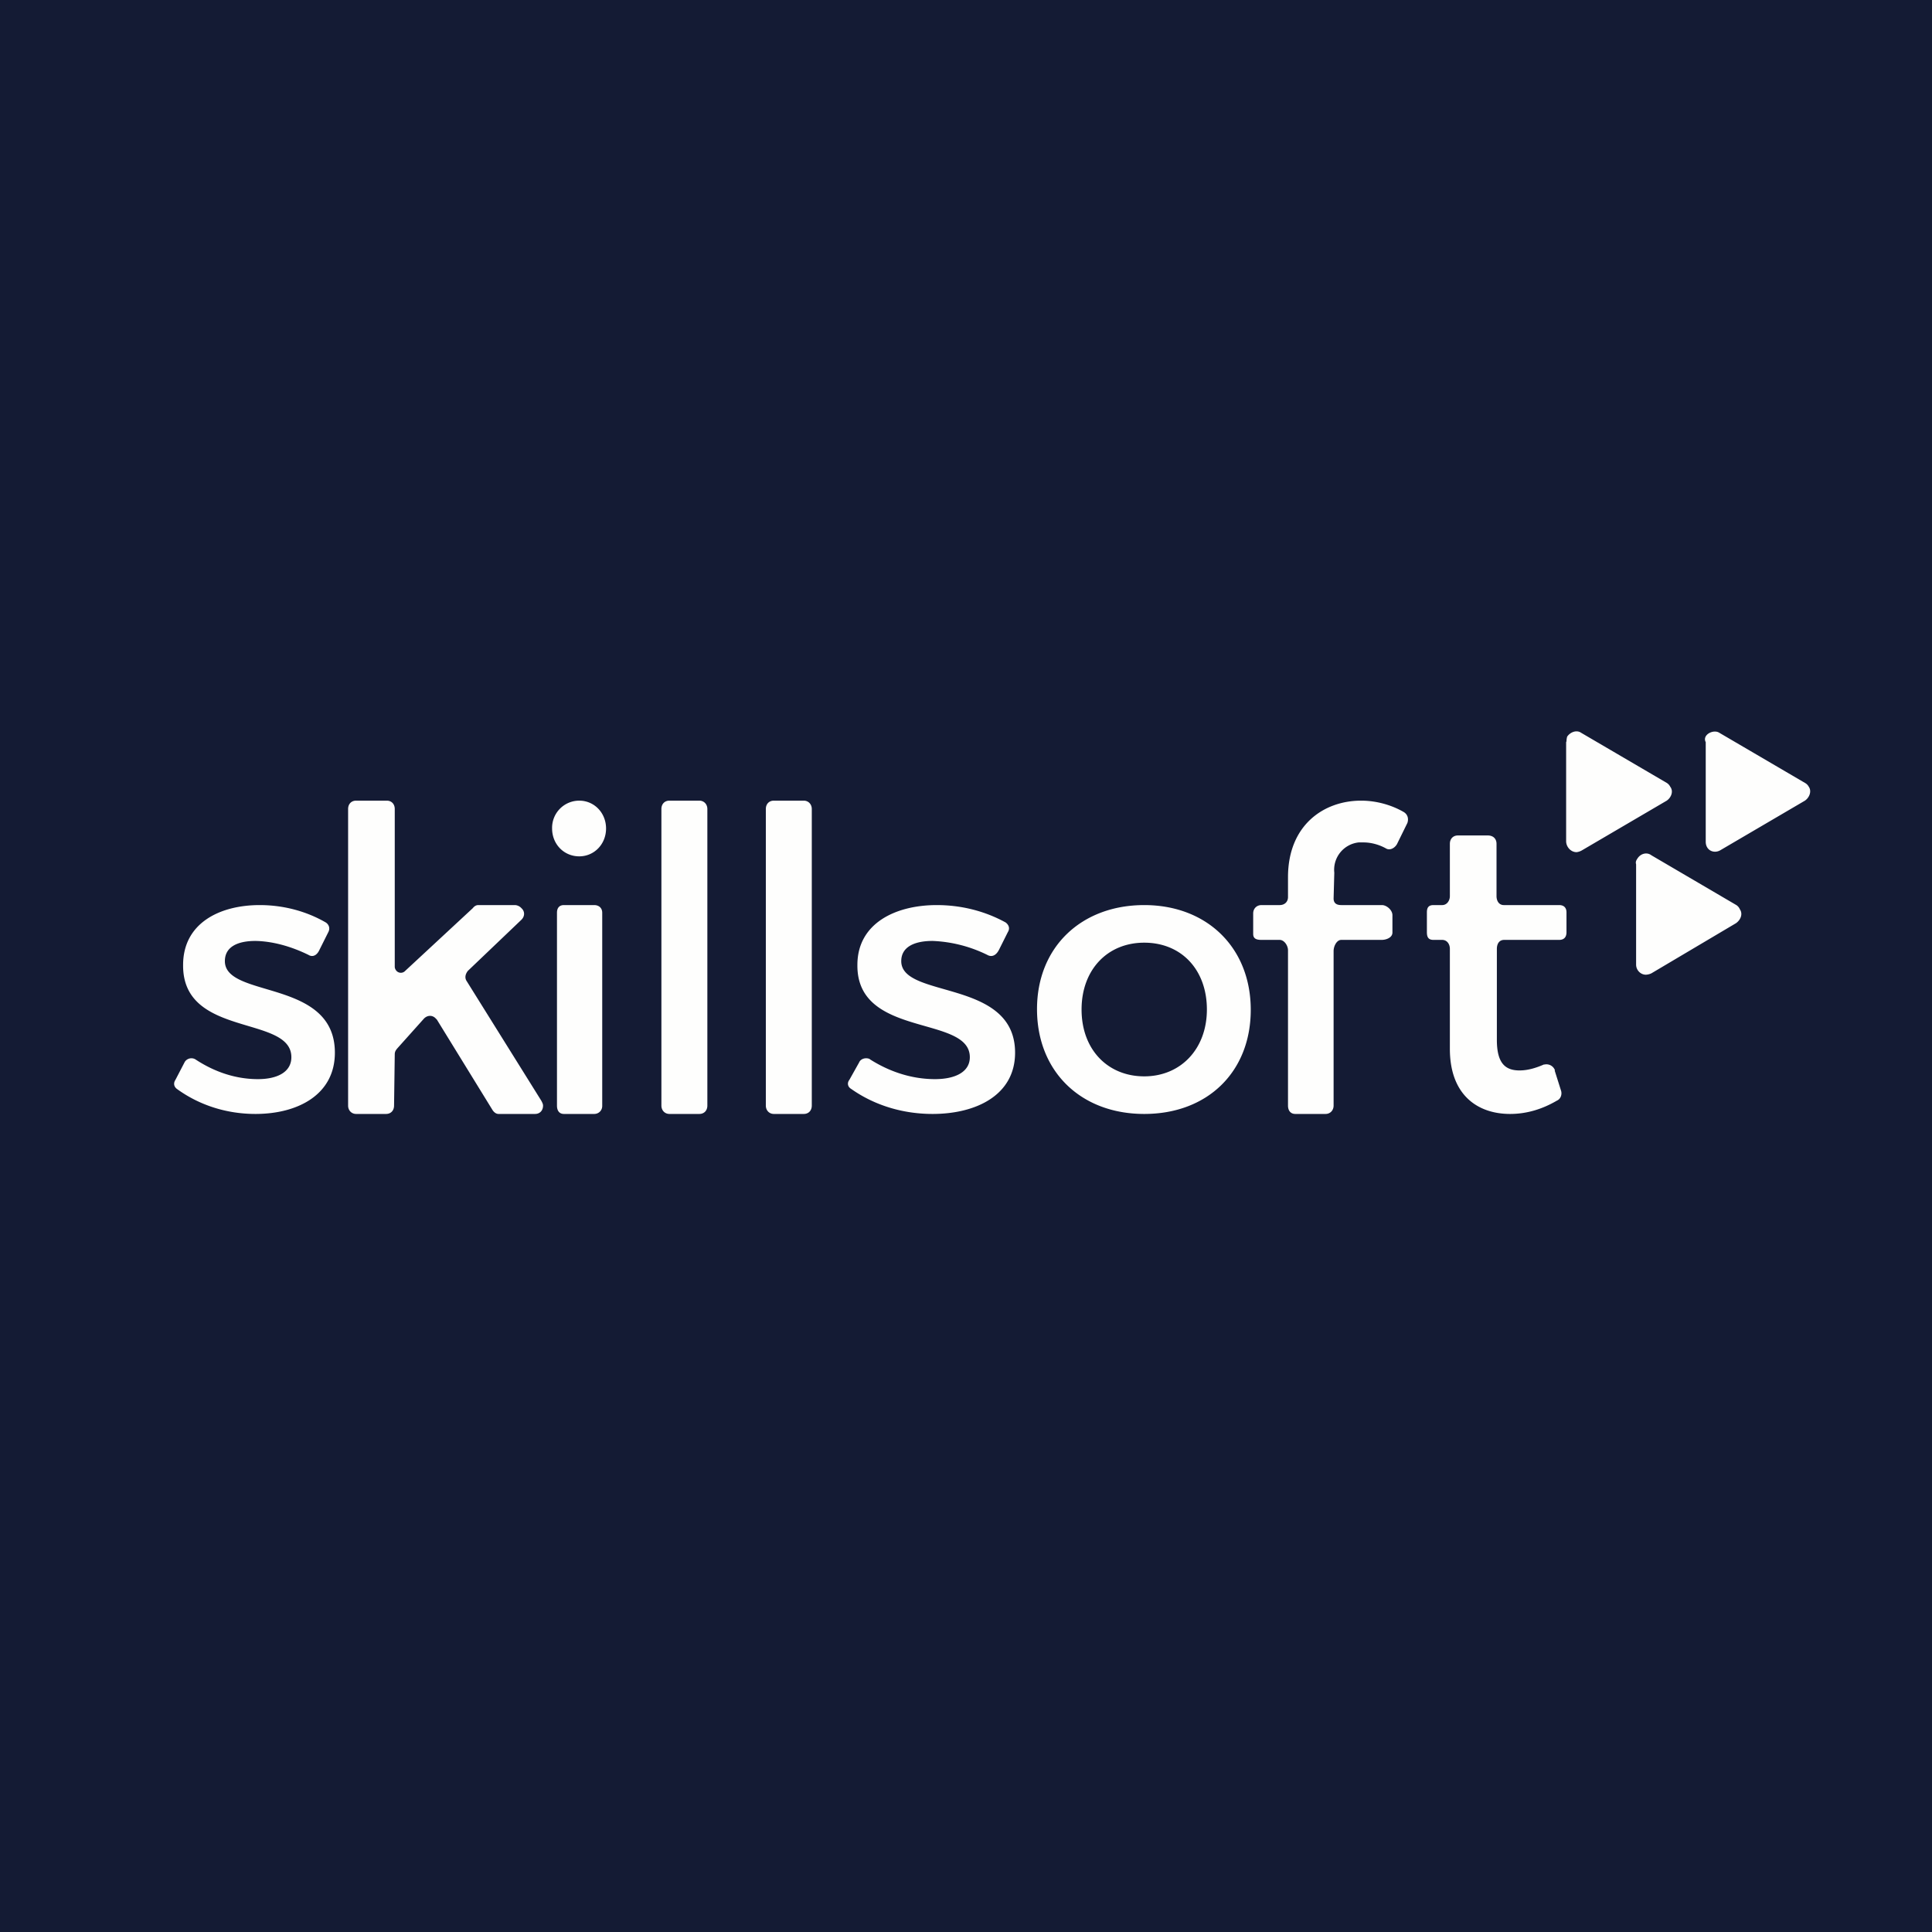 <?xml version="1.0" encoding="UTF-8"?>
<!-- generated by Finnhub -->
<svg viewBox="0 0 55.5 55.5" xmlns="http://www.w3.org/2000/svg">
<path d="M 0,0 H 55.5 V 55.5 H 0 Z" fill="rgb(20, 27, 52)"/>
<path d="M 44.99,21.295 V 24.18 C 45,24.34 45.13,24.48 45.29,24.48 A 0.4,0.4 0 0,0 45.44,24.43 L 47.88,23 C 48.01,22.91 48.08,22.73 47.98,22.6 A 0.27,0.27 0 0,0 47.88,22.49 L 45.42,21.05 C 45.29,20.96 45.11,21.03 45.02,21.16 C 45,21.23 45,21.28 45,21.32 Z M 49,21.31 V 24.18 C 49,24.42 49.22,24.53 49.41,24.43 L 51.85,23 C 51.98,22.91 52.05,22.73 51.96,22.6 A 0.27,0.27 0 0,0 51.85,22.49 L 49.39,21.05 C 49.22,20.94 48.89,21.11 49,21.32 Z M 47,24.83 V 27.71 C 47,27.87 47.13,28 47.28,28 A 0.4,0.4 0 0,0 47.44,27.96 L 49.87,26.52 C 50.01,26.42 50.07,26.25 49.98,26.12 A 0.27,0.27 0 0,0 49.88,26 L 47.44,24.57 C 47.31,24.47 47.13,24.52 47.04,24.66 C 47,24.72 46.98,24.76 47,24.83 Z M 44.67,30.75 A 0.26,0.26 0 0,0 44.37,30.58 H 44.35 C 44.12,30.68 43.89,30.75 43.65,30.75 C 43.23,30.75 43,30.53 43,29.87 V 27.26 C 43,27.11 43.07,27 43.21,27 H 44.79 C 44.92,27 45,26.93 45,26.78 V 26.21 C 45,26.07 44.92,26 44.79,26 H 43.2 C 43.06,26 42.99,25.88 42.99,25.74 V 24.24 C 42.99,24.09 42.89,24 42.74,24 H 41.88 C 41.74,24 41.65,24.1 41.65,24.24 V 25.74 C 41.65,25.88 41.56,26 41.43,26 H 41.18 C 41.04,26 40.99,26.07 40.99,26.21 V 26.78 C 40.99,26.93 41.04,27 41.18,27 H 41.43 C 41.56,27 41.65,27.11 41.65,27.26 V 30.13 C 41.65,31.46 42.45,32 43.38,32 C 43.86,32 44.31,31.86 44.72,31.62 C 44.84,31.57 44.88,31.43 44.84,31.32 L 44.66,30.75 Z M 38.33,25.07 A 0.79,0.79 0 0,1 39.03,24.2 H 39.17 C 39.4,24.2 39.63,24.27 39.81,24.37 C 39.92,24.44 40.06,24.37 40.13,24.25 L 40.43,23.64 C 40.47,23.52 40.44,23.4 40.33,23.33 C 39.97,23.12 39.53,23 39.1,23 C 38.03,23 37,23.7 37,25.2 V 25.77 C 37,25.91 36.9,26 36.76,26 H 36.24 C 36.1,26 36,26.1 36,26.24 V 26.83 C 36,26.97 36.1,27 36.24,27 H 36.76 C 36.89,27 37,27.16 37,27.3 V 31.76 C 37,31.91 37.08,32 37.21,32 H 38.08 C 38.21,32 38.31,31.9 38.31,31.76 V 27.32 C 38.31,27.18 38.4,27 38.53,27 H 39.69 C 39.83,27 40,26.93 40,26.79 V 26.29 C 40,26.14 39.83,26 39.7,26 H 38.53 C 38.4,26 38.31,25.95 38.31,25.81 L 38.33,25.07 Z M 35.93,29.01 C 35.93,27.22 34.67,26 32.87,26 S 29.79,27.2 29.79,28.99 C 29.79,30.78 31.05,32 32.87,32 C 34.7,32 35.93,30.78 35.93,29.01 Z M 31.07,29 C 31.07,27.86 31.81,27.08 32.87,27.08 C 33.94,27.08 34.67,27.86 34.67,29 C 34.67,30.13 33.92,30.92 32.87,30.92 C 31.83,30.92 31.07,30.16 31.07,29 Z M 19,31.76 C 19,31.9 19.1,32 19.23,32 H 20.09 C 20.23,32 20.32,31.9 20.32,31.76 V 23.24 C 20.32,23.1 20.22,23 20.09,23 H 19.23 C 19.09,23 19,23.1 19,23.24 V 31.76 Z M 22,31.76 C 22,31.9 22.1,32 22.23,32 H 23.09 C 23.23,32 23.32,31.9 23.32,31.76 V 23.24 C 23.32,23.1 23.22,23 23.09,23 H 22.23 C 22.09,23 22,23.1 22,23.24 V 31.76 Z M 17.41,23.8 C 17.41,23.35 17.07,23 16.64,23 A 0.78,0.78 0 0,0 15.86,23.8 C 15.86,24.25 16.2,24.6 16.64,24.6 C 17.07,24.6 17.41,24.25 17.41,23.8 Z M 16,31.76 C 16,31.91 16.07,32 16.2,32 H 17.07 C 17.2,32 17.3,31.9 17.3,31.77 V 26.22 C 17.3,26.08 17.2,26 17.07,26 H 16.2 C 16.07,26 16,26.08 16,26.22 V 31.77 Z M 11.34,30.29 C 11.34,30.21 11.37,30.17 11.41,30.12 L 12.18,29.26 C 12.28,29.16 12.41,29.16 12.5,29.24 L 12.55,29.29 L 14.15,31.89 C 14.19,31.95 14.25,32 14.32,32 H 15.37 C 15.51,32 15.6,31.9 15.6,31.76 C 15.6,31.71 15.57,31.66 15.55,31.62 L 13.41,28.19 C 13.34,28.09 13.37,27.98 13.44,27.89 L 14.98,26.42 C 15.08,26.32 15.08,26.18 14.98,26.09 A 0.27,0.27 0 0,0 14.8,26 H 13.74 C 13.67,26 13.62,26.04 13.58,26.09 L 11.64,27.89 A 0.17,0.17 0 0,1 11.39,27.89 A 0.19,0.19 0 0,1 11.34,27.78 V 23.24 C 11.34,23.1 11.25,23 11.11,23 H 10.23 C 10.09,23 10,23.1 10,23.24 V 31.76 C 10,31.9 10.1,32 10.23,32 H 11.09 C 11.23,32 11.32,31.9 11.32,31.76 L 11.34,30.29 Z M 9.43,26.78 L 9.18,27.28 C 9.1,27.46 8.97,27.5 8.86,27.43 C 8.39,27.2 7.86,27.04 7.34,27.03 C 6.84,27.03 6.46,27.19 6.46,27.61 C 6.46,28.69 9.62,28.11 9.62,30.24 C 9.62,31.45 8.55,32 7.34,32 C 6.53,32 5.74,31.76 5.08,31.28 C 4.99,31.21 4.98,31.11 5.04,31.02 L 5.3,30.52 C 5.35,30.42 5.48,30.37 5.59,30.42 L 5.61,30.43 C 6.14,30.78 6.75,31 7.41,31 C 7.96,31 8.37,30.8 8.37,30.37 C 8.37,29.15 5.24,29.82 5.26,27.72 C 5.26,26.52 6.31,26 7.46,26 C 8.13,26 8.79,26.17 9.36,26.5 C 9.45,26.56 9.49,26.67 9.43,26.78 Z M 28.95,26.78 L 28.7,27.28 C 28.61,27.46 28.48,27.5 28.36,27.43 A 3.9,3.9 0 0,0 26.79,27.03 C 26.27,27.03 25.89,27.2 25.89,27.61 C 25.89,28.7 29.16,28.11 29.16,30.24 C 29.16,31.46 28.04,32 26.79,32 C 25.95,32 25.13,31.76 24.45,31.28 C 24.35,31.22 24.33,31.11 24.4,31.02 L 24.68,30.52 C 24.72,30.42 24.86,30.37 24.98,30.42 L 24.99,30.43 C 25.54,30.78 26.18,31 26.86,31 C 27.43,31 27.86,30.8 27.86,30.37 C 27.86,29.15 24.61,29.83 24.63,27.72 C 24.63,26.52 25.73,26 26.91,26 C 27.61,26 28.29,26.17 28.89,26.5 C 28.98,26.57 29.02,26.67 28.95,26.78 Z" fill="rgb(254, 254, 253)"/>
</svg>
